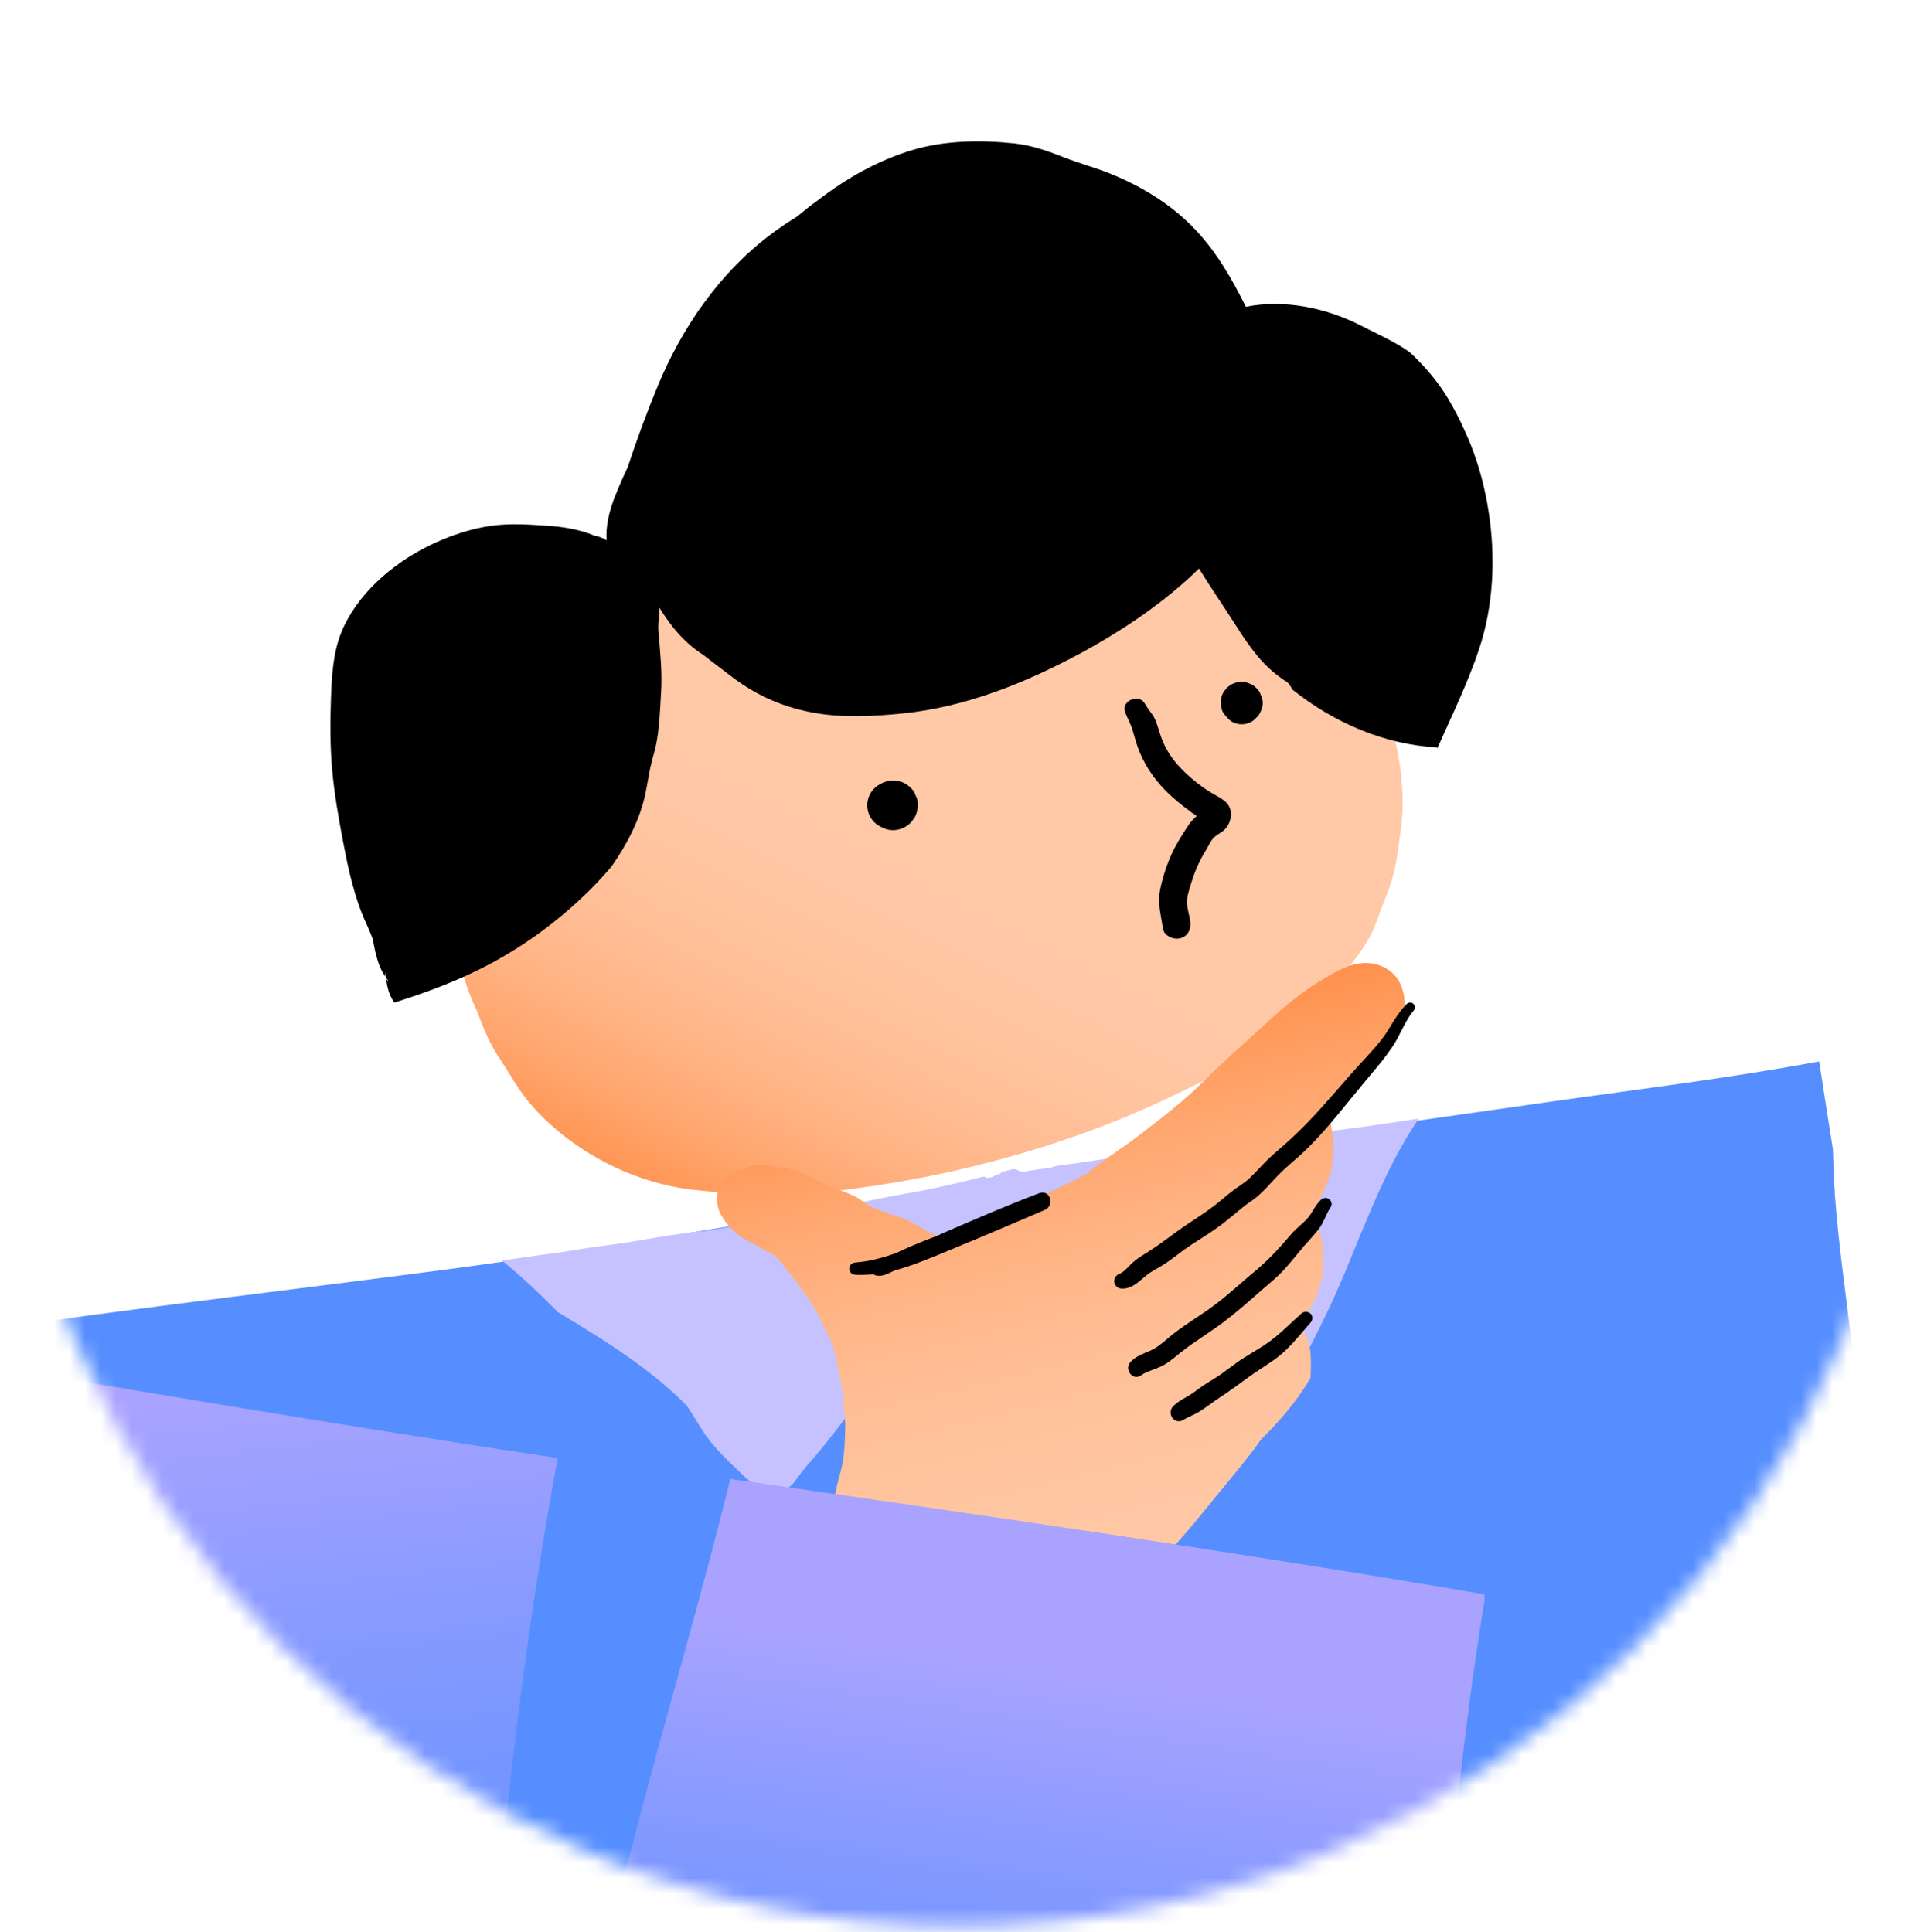 <svg xmlns="http://www.w3.org/2000/svg" width="124" height="125" viewBox="0 0 124 125" fill="none">
  <mask id="mask0_4711_97" style="mask-type:luminance" maskUnits="userSpaceOnUse" x="0" y="0" width="124" height="125">
    <path d="M62 124.639C96.242 124.639 124 96.88 124 62.639C124 28.397 96.242 0.639 62 0.639C27.758 0.639 0 28.397 0 62.639C0 96.88 27.758 124.639 62 124.639Z" fill="white"/>
  </mask>
  <g mask="url(#mask0_4711_97)">
    <path d="M89.68 46.069C89.01 44.229 87.78 42.639 86.7 41.029C85.59 39.369 84.23 37.859 82.79 36.489C82.41 36.119 82.01 35.789 81.56 35.499C81.4 35.389 81.22 35.299 81.06 35.199C81.05 35.199 81.01 35.159 80.97 35.129C80.91 35.069 80.79 34.949 80.77 34.939C80.1 34.259 79.31 33.769 78.47 33.309C76.81 32.389 75.16 31.509 73.32 31.009C71.45 30.509 69.51 30.299 67.58 30.259C65.69 30.229 63.76 30.239 61.88 30.419C60.82 30.529 59.78 30.749 58.75 30.999C57.73 31.239 56.99 31.299 55.93 31.599C54.99 31.869 54.04 32.039 53.09 32.279C52.1 32.529 51.18 32.859 50.26 33.289C49.53 33.629 48.5 34.019 47.66 34.399C46.66 34.849 45.75 35.379 44.81 35.929C43.97 36.419 43.09 36.819 42.29 37.369C41.54 37.889 40.82 38.409 40.1 38.959C39.3 39.579 38.43 40.059 37.66 40.709C37.32 40.999 37 41.309 36.68 41.629C36.44 41.869 35.93 42.229 35.57 42.589C34.9 43.249 34.2 43.899 33.59 44.619C32.97 45.329 32.51 46.219 32.01 47.009C30.13 49.999 28.86 53.629 29.04 57.189C29.14 59.219 29.42 61.159 29.98 63.119C30.22 63.949 30.54 64.759 30.91 65.539C31.1 66.079 31.32 66.619 31.56 67.139C31.97 68.019 32.55 68.799 33.05 69.629C33.54 70.439 34.07 71.189 34.72 71.879C35.86 73.099 37.22 74.129 38.68 74.949C40.13 75.769 41.73 76.379 43.36 76.729C44.27 76.929 45.19 77.019 46.11 77.099C47.04 77.179 47.94 77.299 48.94 77.369C49.89 77.429 50.84 77.289 51.78 77.239C52.78 77.179 53.79 77.079 54.78 76.959C56.86 76.689 58.93 76.349 60.98 75.909C64.89 75.069 68.8 73.889 72.5 72.389C74.43 71.609 76.29 70.689 78.16 69.789C79.91 68.939 81.65 68.039 83.18 66.819C84.71 65.609 85.96 64.219 87.16 62.689C87.76 61.919 88.38 61.129 88.78 60.239C88.99 59.779 89.16 59.299 89.33 58.829C89.33 58.829 89.35 58.769 89.37 58.719C89.39 58.659 89.45 58.499 89.46 58.489C89.57 58.219 89.67 57.949 89.78 57.679C90.12 56.779 90.31 55.879 90.44 54.919C90.57 53.939 90.73 52.949 90.73 51.949C90.72 49.919 90.37 47.969 89.68 46.069Z" fill="url(#paint0_linear_4711_97)"/>
    <path d="M127.09 142.639C126.36 136.779 125.5 130.939 124.71 125.079C122.98 112.309 121.25 99.529 119.75 86.719C119.38 83.599 118.92 80.449 118.69 77.309C118.62 76.329 118.59 75.339 118.56 74.359C118.26 72.459 117.96 70.569 117.67 68.669C111.88 69.749 106.03 70.459 100.2 71.289C88.2 72.989 76.2 74.739 64.21 76.569C52.28 78.399 40.39 80.619 28.43 82.189C16.56 83.749 4.67 85.099 -7.16 86.979C-7.05 88.399 -6.93 89.819 -6.83 91.249C-6.56 94.899 -6.32 98.549 -6.09 102.209C-5.52 105.669 -4.99 109.139 -4.51 112.609C-3.75 118.059 -3.08 123.519 -2.48 128.989C-1.87 134.519 -1.14 140.009 -0.34 145.509C1.26 156.559 2.99 167.599 4.7 178.629C4.74 178.879 4.78 179.129 4.81 179.379C9.32 178.409 13.84 177.459 18.37 176.549C40.99 172.039 63.71 168.339 86.57 165.639C100.78 163.959 115.03 162.409 129.18 160.199C129.15 159.939 129.12 159.669 129.08 159.409C128.41 153.819 127.79 148.219 127.09 142.639Z" fill="#568EFF"/>
    <path d="M24.938 63.189C24.948 63.219 24.957 63.259 24.977 63.289C24.977 63.269 24.968 63.249 24.968 63.229C24.957 63.219 24.948 63.209 24.938 63.189Z" fill="black"/>
    <path d="M92.979 48.389C93.919 46.279 94.939 44.199 95.669 42.009C96.619 39.179 96.749 36.019 96.289 33.089C96.059 31.599 95.679 30.139 95.119 28.739C94.629 27.529 93.889 26.039 93.229 25.109C92.639 24.269 91.949 23.489 91.189 22.789C90.209 22.089 89.059 21.599 87.999 21.049C85.839 19.939 83.059 19.339 80.589 19.849C79.699 18.069 78.739 16.369 77.359 14.899C75.819 13.259 73.919 12.089 71.849 11.249C70.899 10.859 69.899 10.599 68.949 10.229C67.859 9.799 66.799 9.409 65.619 9.279C63.449 9.049 61.079 9.079 58.979 9.719C56.719 10.409 54.729 11.549 52.859 12.989C52.419 13.299 51.999 13.639 51.589 13.989C50.999 14.349 50.419 14.739 49.849 15.169C46.529 17.679 44.129 21.159 42.549 24.969C41.839 26.689 41.179 28.469 40.599 30.239C40.279 30.899 39.989 31.579 39.719 32.269C39.409 33.099 39.169 34.049 39.239 34.959C38.999 34.799 38.719 34.699 38.439 34.649C37.469 34.239 36.349 34.069 35.339 34.009C34.159 33.929 33.019 33.849 31.829 34.009C30.419 34.199 28.999 34.689 27.719 35.319C25.359 36.489 23.049 38.469 22.059 40.959C21.539 42.269 21.459 43.759 21.409 45.149C21.349 46.729 21.349 48.279 21.489 49.849C21.629 51.359 21.889 52.849 22.169 54.339C22.469 55.929 22.789 57.449 23.359 58.969C23.609 59.619 23.959 60.249 24.159 60.909C24.069 60.629 24.259 61.469 24.269 61.539C24.399 62.069 24.549 62.619 24.859 63.079C24.849 63.069 24.879 63.119 24.929 63.189C24.879 62.979 24.909 62.789 24.949 63.149C24.949 63.179 24.959 63.209 24.959 63.239C25.029 63.349 25.129 63.469 25.169 63.469C25.069 63.469 25.009 63.389 24.969 63.299C25.019 63.689 25.099 64.089 25.259 64.439C25.329 64.589 25.419 64.729 25.509 64.859C27.279 64.299 29.009 63.679 30.689 62.869C33.189 61.669 35.459 60.109 37.489 58.219C38.219 57.549 38.899 56.829 39.549 56.069C40.549 54.639 41.399 53.029 41.749 51.339C41.869 50.749 41.969 50.169 42.079 49.579C42.029 49.839 42.179 49.199 42.199 49.109C42.279 48.829 42.359 48.559 42.419 48.279C42.659 47.139 42.689 46.009 42.759 44.849C42.849 43.499 42.699 42.169 42.589 40.829C42.589 40.839 42.589 40.699 42.579 40.619C42.579 40.539 42.589 40.369 42.589 40.339C42.599 40.079 42.629 39.809 42.649 39.549C42.659 39.469 42.659 39.399 42.659 39.319C43.409 40.549 44.289 41.609 45.519 42.389C46.119 42.869 46.739 43.319 47.349 43.789C48.989 45.039 50.759 45.799 52.799 46.139C54.639 46.449 56.539 46.339 58.379 46.159C62.449 45.749 66.349 44.179 69.919 42.249C72.629 40.779 75.329 38.969 77.559 36.779C78.269 37.949 79.059 39.079 79.789 40.229C80.539 41.399 81.309 42.609 82.389 43.499C82.599 43.679 82.829 43.839 83.049 43.999C83.139 44.069 83.539 44.239 83.329 44.159C83.309 44.149 83.299 44.149 83.269 44.139C83.339 44.219 83.379 44.269 83.399 44.279C83.449 44.359 83.499 44.439 83.549 44.519C83.569 44.549 83.589 44.579 83.609 44.619C86.299 46.769 89.559 48.159 92.879 48.349C92.939 48.369 92.959 48.379 92.979 48.389Z" fill="black"/>
    <path d="M81.541 44.939C81.491 44.769 81.391 44.629 81.261 44.509C81.141 44.379 80.991 44.289 80.831 44.229C80.671 44.149 80.501 44.109 80.311 44.109C80.191 44.129 80.071 44.139 79.951 44.159C79.721 44.219 79.521 44.339 79.351 44.509C79.281 44.599 79.211 44.689 79.141 44.779C79.021 44.989 78.961 45.219 78.961 45.459C78.981 45.579 78.991 45.699 79.011 45.819C79.051 45.999 79.131 46.149 79.251 46.279C79.271 46.309 79.301 46.339 79.331 46.369C79.431 46.489 79.541 46.599 79.681 46.689C79.881 46.799 80.091 46.859 80.321 46.859C80.551 46.859 80.761 46.799 80.961 46.689C81.081 46.619 81.171 46.529 81.261 46.429C81.271 46.429 81.271 46.419 81.281 46.419C81.411 46.299 81.501 46.149 81.561 45.989C81.641 45.829 81.681 45.659 81.681 45.469C81.671 45.279 81.631 45.099 81.541 44.939Z" fill="black"/>
    <path d="M59.228 51.469C59.168 51.269 59.058 51.099 58.898 50.959C58.698 50.759 58.468 50.619 58.188 50.549C57.908 50.469 57.618 50.469 57.338 50.549C57.178 50.609 57.048 50.659 56.908 50.739L56.858 50.769C56.628 50.909 56.438 51.089 56.308 51.319C56.168 51.559 56.098 51.819 56.098 52.099C56.098 52.379 56.168 52.639 56.308 52.879C56.448 53.109 56.628 53.299 56.858 53.429L56.908 53.459C57.048 53.529 57.178 53.589 57.338 53.649C57.618 53.729 57.908 53.729 58.188 53.649C58.458 53.569 58.698 53.439 58.898 53.239C58.978 53.129 59.068 53.019 59.148 52.919C59.288 52.669 59.368 52.399 59.368 52.109C59.378 51.869 59.338 51.659 59.228 51.469Z" fill="black"/>
    <path d="M77.428 134.779C76.938 132.649 76.588 130.489 76.038 128.369C75.778 127.359 75.588 126.339 75.368 125.319C75.138 124.229 74.648 123.129 74.388 122.099C74.128 121.029 74.198 119.969 73.848 118.909C73.488 117.819 73.128 116.849 72.918 115.709C72.728 114.699 72.618 113.669 72.408 112.659C72.158 111.479 71.788 110.339 71.478 109.169C70.908 107.049 70.658 104.839 70.228 102.689C69.788 100.459 69.308 98.239 68.748 96.029C68.128 93.559 67.178 91.189 66.558 88.729C66.348 87.899 66.138 87.069 65.908 86.249C64.628 86.309 63.358 86.339 62.078 86.339C61.828 87.179 61.548 88.019 61.308 88.869C60.678 91.139 60.098 93.429 59.538 95.719C58.988 97.999 58.508 100.289 58.088 102.589C57.688 104.759 57.088 106.919 56.768 109.099C56.438 111.359 55.658 113.479 55.118 115.689C54.868 116.709 54.668 117.739 54.448 118.769C54.228 119.779 53.828 120.819 53.658 121.889C53.498 122.899 53.408 123.819 53.148 124.809C52.878 125.849 52.688 126.889 52.528 127.949C52.208 130.059 51.488 132.039 51.098 134.149C50.918 135.139 50.748 136.139 50.598 137.139C55.088 143.159 59.648 149.119 64.238 155.069C64.628 154.529 65.018 153.979 65.418 153.449C69.488 147.989 73.828 142.739 78.148 137.469C77.908 136.569 77.638 135.689 77.428 134.779Z" fill="#C6C2FF"/>
    <path d="M89.029 72.779C86.269 73.189 83.509 73.449 80.749 73.829C78.059 74.199 75.349 74.469 72.659 74.809C71.289 74.989 69.919 75.229 68.549 75.399C68.349 75.419 68.159 75.479 67.969 75.539C67.399 75.619 66.749 75.709 66.069 75.829C65.909 75.719 65.729 75.649 65.539 75.629C65.309 75.689 65.079 75.749 64.839 75.809C64.779 75.849 64.729 75.889 64.679 75.949C64.519 75.969 64.359 76.029 64.219 76.149C64.099 76.169 63.979 76.189 63.859 76.209C63.789 76.169 63.719 76.149 63.639 76.119C61.779 76.589 59.909 77.009 58.029 77.319C54.079 78.099 50.149 78.889 47.789 79.239C47.749 79.249 47.719 79.259 47.679 79.269C47.079 79.409 46.039 79.599 45.429 79.659C44.069 79.789 42.719 80.009 41.369 80.249C40.049 80.489 38.709 80.609 37.389 80.839C36.059 81.069 34.719 81.209 33.389 81.419C33.089 81.469 32.779 81.509 32.469 81.549C33.739 82.589 34.939 83.719 36.099 84.899C37.689 85.849 39.269 86.819 40.779 87.889C42.079 88.819 43.319 89.819 44.429 90.949C44.859 91.569 45.219 92.249 45.659 92.869C46.369 93.869 47.289 94.699 48.169 95.539C48.919 96.249 49.929 96.899 50.939 96.279C51.349 96.029 51.569 95.609 51.849 95.249C52.259 94.729 52.719 94.239 53.139 93.719C53.839 92.859 54.509 91.979 55.189 91.099C55.299 91.049 55.399 90.979 55.489 90.879C56.369 89.899 57.129 88.829 57.939 87.789C58.769 86.729 59.679 85.729 60.539 84.699C61.389 83.689 62.189 82.639 63.029 81.609C63.759 80.709 64.579 79.869 65.289 78.949C65.289 78.949 65.289 78.949 65.299 78.949C65.329 78.909 65.359 78.869 65.389 78.829C65.639 78.979 65.889 79.129 66.139 79.269C66.869 79.699 67.609 80.119 68.339 80.559C69.789 81.439 70.949 82.689 72.389 83.569C72.979 83.929 73.569 84.249 74.099 84.699C74.699 85.199 75.269 85.739 75.849 86.269C77.019 87.329 78.289 88.379 79.609 89.229C80.239 89.629 80.799 89.999 81.329 90.529C81.569 90.769 81.809 90.999 82.089 91.199C82.219 91.289 82.359 91.359 82.509 91.429C83.829 88.869 85.229 86.329 86.419 83.659C88.009 80.089 89.419 75.779 91.779 72.369C90.849 72.509 89.939 72.649 89.029 72.779Z" fill="#C6C2FF"/>
    <path d="M89.65 62.649C88.09 61.779 86.63 62.709 85.31 63.519C83.84 64.419 82.64 65.519 81.38 66.679C80.22 67.739 79.05 68.759 77.94 69.869C76.61 71.209 75.11 72.349 73.62 73.499C72.53 74.339 71.3 75.069 70.24 75.969C69.35 76.449 68.43 76.879 67.51 77.299C66.19 77.919 64.84 78.449 63.52 79.089C62.91 79.379 62.29 79.649 61.7 79.969C61.52 80.069 61.35 80.179 61.17 80.279C61.04 80.099 60.85 79.949 60.61 79.909C60.22 79.839 59.91 79.619 59.57 79.409C59.08 79.119 58.57 78.879 58.03 78.689C57.73 78.579 57.43 78.499 57.13 78.399C56.86 78.279 56.58 78.159 56.3 78.049C56.08 77.919 55.87 77.769 55.66 77.619C54.88 77.089 53.96 76.949 53.13 76.519C52.66 76.279 52.21 76.029 51.72 75.829C51.21 75.619 50.76 75.599 50.22 75.499C49.82 75.429 49.37 75.299 48.93 75.369C48.64 75.409 48.35 75.509 48.1 75.659C48.01 75.669 47.79 75.739 47.73 75.759C46.46 76.069 46.05 77.539 46.64 78.599C47.03 79.319 47.7 79.939 48.43 80.309C49.03 80.619 49.62 80.959 50.21 81.289C50.92 82.189 51.65 83.079 52.29 84.029C52.54 84.399 52.77 84.779 52.99 85.169C53.09 85.399 53.19 85.639 53.3 85.869C53.42 86.139 53.59 86.399 53.71 86.669C53.86 86.989 53.94 87.349 54.02 87.689C54.2 88.409 54.35 89.139 54.48 89.869C54.52 90.099 54.54 90.339 54.57 90.569C54.57 90.599 54.57 90.619 54.57 90.649C54.57 90.989 54.61 91.329 54.66 91.669C54.69 92.489 54.66 93.319 54.58 94.149C54.5 94.939 54.21 95.699 54.06 96.479C53.91 97.279 53.72 98.049 53.54 98.839C53.45 99.249 53.91 99.579 54.23 99.449C54.23 99.709 54.25 99.969 54.32 100.209C54.47 100.689 55.11 100.659 55.27 100.209C55.3 100.139 55.31 100.059 55.33 99.979C55.37 100.219 55.46 100.429 55.68 100.609C55.97 100.849 56.35 100.929 56.71 101.029C57.83 101.349 58.97 101.589 60.09 101.899C61.23 102.209 62.39 102.419 63.55 102.639C64.72 102.849 65.87 103.129 67.02 103.419C68.07 103.679 69.16 104.199 70.25 104.209C70.69 104.209 71.13 104.339 71.58 104.359C72.02 104.379 72.49 104.439 72.83 104.099C73.11 103.829 73.27 103.449 73.45 103.109C73.65 102.729 73.87 102.359 74.11 101.989C74.54 101.659 74.92 101.189 75.27 100.799C75.73 100.289 76.18 99.779 76.63 99.259C77.55 98.189 78.44 97.079 79.33 95.989C80.1 95.049 80.88 94.119 81.57 93.129C82.56 92.149 83.49 91.109 84.26 89.959C84.44 89.699 84.61 89.429 84.77 89.149C84.77 89.139 84.77 89.139 84.77 89.129C84.8 88.649 84.8 88.129 84.78 87.649C84.74 86.969 84.47 86.419 84.17 85.819C84.14 85.759 84.1 85.699 84.07 85.649C84.95 84.509 85.6 83.199 85.59 81.719C85.59 80.579 85.44 79.369 84.94 78.339C85.37 77.649 85.73 76.909 85.98 76.149C86.4 74.859 86.26 73.499 85.99 72.199C86.22 72.019 86.44 71.829 86.65 71.629C87.25 71.059 87.7 70.469 88.17 69.809C89.04 68.569 90.21 67.639 90.68 66.139C91.06 64.899 90.88 63.339 89.65 62.649Z" fill="url(#paint1_linear_4711_97)"/>
    <path d="M96.019 103.149C79.829 100.379 63.539 98.039 47.249 95.689C43.569 110.559 38.569 125.129 36.659 140.369C36.239 143.739 30.789 143.789 30.969 140.629C31.769 125.799 33.159 110.099 36.079 94.329C24.089 92.549 5.359 89.439 -6.761 87.269C-7.231 87.209 -7.701 87.129 -8.171 87.049C-8.431 87.809 -8.641 88.599 -8.861 89.379C-8.981 89.809 -9.051 90.259 -9.141 90.699C-9.241 91.169 -9.381 91.619 -9.491 92.089C-9.621 92.639 -9.741 93.179 -9.881 93.709C-10.191 94.539 -10.491 95.369 -10.761 96.209C-11.881 99.649 -12.581 103.169 -13.221 106.719C-13.861 110.309 -14.651 113.899 -15.121 117.519C-15.351 119.319 -15.431 121.119 -15.551 122.929C-15.611 123.849 -15.701 124.759 -15.841 125.669C-15.901 126.059 -15.891 126.449 -15.891 126.839C-15.881 127.309 -15.961 127.749 -16.001 128.219C-16.041 128.689 -16.021 129.159 -16.091 129.619C-16.161 130.059 -16.221 130.499 -16.261 130.939C-16.331 131.869 -16.281 132.779 -16.161 133.699C-16.121 133.989 -16.101 134.269 -16.081 134.559C-16.121 156.219 -10.621 181.099 10.919 193.399C17.099 196.929 24.769 199.139 32.639 200.129C39.739 199.959 46.809 198.589 53.679 195.749C74.329 187.199 82.149 167.319 86.929 149.129C89.349 139.919 91.749 130.649 93.599 121.339C93.709 120.779 93.819 120.219 93.929 119.649C94.489 114.249 95.129 108.859 96.009 103.499C96.029 103.399 96.019 103.279 96.019 103.149Z" fill="url(#paint2_linear_4711_97)"/>
    <path d="M96.018 103.149C79.828 100.379 63.538 98.039 47.248 95.689C43.568 110.559 38.568 125.129 36.658 140.369C36.538 141.359 35.978 142.059 35.268 142.479C35.068 143.559 34.878 144.639 34.688 145.719C33.688 151.329 32.818 156.959 31.858 162.579C30.908 168.119 29.808 173.629 28.638 179.119C27.258 185.629 25.788 192.119 24.398 198.619C27.088 199.289 29.858 199.799 32.658 200.149C39.758 199.979 46.828 198.609 53.698 195.769C74.348 187.219 82.168 167.339 86.948 149.149C89.368 139.939 91.768 130.669 93.618 121.359C93.728 120.799 93.838 120.239 93.948 119.669C94.508 114.269 95.148 108.879 96.028 103.519C96.028 103.399 96.018 103.279 96.018 103.149Z" fill="url(#paint3_linear_4711_97)"/>
    <path d="M90.989 64.959C90.558 65.389 90.239 65.899 89.939 66.399C89.849 66.539 89.758 66.689 89.668 66.829C89.288 67.409 88.799 67.939 88.329 68.449C88.198 68.589 88.069 68.729 87.939 68.869C87.508 69.339 87.099 69.819 86.678 70.299C85.959 71.119 85.219 71.979 84.448 72.759C83.819 73.399 83.178 73.989 82.528 74.539C82.148 74.859 81.808 75.209 81.478 75.559C81.258 75.789 81.038 76.019 80.808 76.239C80.618 76.419 80.418 76.559 80.198 76.709C80.109 76.769 80.019 76.839 79.918 76.899C79.599 77.139 79.288 77.389 78.989 77.649L78.898 77.719C78.329 78.199 77.728 78.589 77.099 79.009L76.778 79.219C76.398 79.469 76.028 79.749 75.668 80.009C75.228 80.329 74.778 80.669 74.308 80.959L74.138 81.069C73.838 81.249 73.519 81.449 73.249 81.699C73.178 81.769 73.109 81.839 73.038 81.909C72.838 82.119 72.648 82.319 72.409 82.409C72.178 82.499 72.049 82.719 72.079 82.959C72.118 83.189 72.299 83.349 72.538 83.369C72.569 83.369 72.588 83.369 72.618 83.369C73.148 83.369 73.558 83.019 73.928 82.699C74.088 82.559 74.249 82.429 74.398 82.329C74.538 82.239 74.689 82.159 74.838 82.069C75.049 81.949 75.269 81.819 75.469 81.679C75.698 81.529 75.909 81.359 76.129 81.199C76.299 81.069 76.469 80.939 76.638 80.819C76.978 80.579 77.319 80.359 77.668 80.139C78.088 79.869 78.519 79.589 78.928 79.289C79.239 79.059 79.538 78.809 79.829 78.569C80.178 78.279 80.538 77.969 80.918 77.719C81.439 77.369 81.859 76.909 82.258 76.479C82.398 76.329 82.538 76.169 82.689 76.019C82.999 75.699 83.349 75.399 83.689 75.099C84.008 74.819 84.329 74.539 84.638 74.229C85.618 73.249 86.499 72.169 87.338 71.129C87.599 70.809 87.859 70.489 88.129 70.169C88.278 69.989 88.418 69.819 88.569 69.639C89.069 69.049 89.588 68.429 90.028 67.779C90.269 67.439 90.448 67.069 90.638 66.709C90.879 66.229 91.109 65.779 91.439 65.389C91.558 65.249 91.538 65.049 91.409 64.929C91.299 64.829 91.109 64.829 90.989 64.959Z" fill="black"/>
    <path d="M85.468 77.599C85.238 77.809 85.088 78.059 84.938 78.299C84.838 78.469 84.738 78.629 84.618 78.769C84.458 78.959 84.278 79.119 84.088 79.289C83.898 79.459 83.698 79.639 83.528 79.839C82.868 80.609 82.078 81.499 81.168 82.249C80.838 82.519 80.518 82.799 80.198 83.079C79.688 83.519 79.168 83.979 78.618 84.389C78.208 84.699 77.768 84.999 77.338 85.279C76.868 85.589 76.378 85.919 75.918 86.279C75.788 86.379 75.658 86.489 75.528 86.599C75.208 86.869 74.878 87.149 74.518 87.329C74.388 87.389 74.258 87.449 74.128 87.499C73.778 87.649 73.408 87.799 73.118 88.129C72.898 88.369 72.958 88.709 73.138 88.909C73.238 89.029 73.378 89.079 73.508 89.079C73.608 89.079 73.718 89.049 73.808 88.979C74.038 88.809 74.308 88.719 74.588 88.609C74.728 88.559 74.868 88.509 74.998 88.449C75.448 88.259 75.818 87.949 76.178 87.659L76.308 87.549C76.808 87.149 77.348 86.779 77.868 86.429C78.258 86.159 78.668 85.889 79.058 85.599C79.898 84.969 80.698 84.269 81.468 83.589L81.648 83.429C81.758 83.329 81.868 83.239 81.978 83.149C82.298 82.879 82.628 82.589 82.928 82.279C83.338 81.849 83.718 81.379 84.078 80.939C84.268 80.699 84.468 80.479 84.678 80.249C84.878 80.029 85.078 79.799 85.268 79.559C85.478 79.299 85.608 79.009 85.738 78.729C85.838 78.509 85.938 78.299 86.068 78.109C86.178 77.949 86.148 77.739 86.008 77.609C85.858 77.469 85.628 77.469 85.468 77.599Z" fill="black"/>
    <path d="M84.168 84.989C83.968 85.169 83.758 85.359 83.558 85.549C83.088 85.989 82.608 86.439 82.098 86.809C81.758 87.049 81.388 87.279 81.038 87.489C80.698 87.699 80.338 87.909 80.008 88.149C79.838 88.269 79.658 88.399 79.488 88.529C79.318 88.649 79.158 88.779 78.988 88.899C78.788 89.039 78.578 89.169 78.368 89.299C78.208 89.399 78.038 89.499 77.878 89.609C77.738 89.699 77.598 89.799 77.468 89.899C77.278 90.039 77.088 90.179 76.888 90.299C76.818 90.339 76.738 90.389 76.658 90.429C76.378 90.589 76.098 90.749 75.858 91.009C75.648 91.249 75.698 91.569 75.858 91.759C75.968 91.889 76.108 91.949 76.258 91.949C76.358 91.949 76.458 91.919 76.548 91.859C76.708 91.759 76.868 91.689 77.048 91.599C77.228 91.519 77.408 91.429 77.578 91.329C77.788 91.199 77.978 91.059 78.178 90.919C78.328 90.809 78.478 90.699 78.638 90.589C79.418 90.079 80.178 89.529 80.828 89.049C81.088 88.859 81.368 88.679 81.638 88.499C82.048 88.229 82.468 87.959 82.848 87.639C83.368 87.199 83.828 86.669 84.268 86.149C84.438 85.949 84.608 85.749 84.778 85.559C84.938 85.389 84.928 85.139 84.768 84.979C84.588 84.839 84.338 84.829 84.168 84.989Z" fill="black"/>
    <path d="M67.237 77.189C65.218 77.949 63.218 78.819 61.267 79.659L61.178 79.699C60.958 79.799 60.727 79.899 60.508 79.999C59.847 80.239 59.188 80.509 58.468 80.829C58.318 80.899 58.188 80.959 58.057 81.029C57.167 81.359 56.258 81.609 55.318 81.679C55.097 81.699 54.938 81.869 54.938 82.079C54.938 82.289 55.097 82.459 55.318 82.469C55.458 82.479 55.597 82.479 55.737 82.479C55.998 82.479 56.248 82.459 56.508 82.439C56.517 82.449 56.528 82.459 56.538 82.469C56.648 82.519 56.758 82.539 56.867 82.539C57.148 82.539 57.428 82.409 57.648 82.299C57.727 82.259 57.807 82.229 57.888 82.189C58.888 81.919 59.867 81.519 60.828 81.129L61.377 80.899C62.627 80.389 63.867 79.859 65.118 79.329C65.938 78.979 66.757 78.629 67.578 78.279C67.918 78.139 68.007 77.769 67.897 77.489C67.797 77.199 67.528 77.089 67.237 77.189Z" fill="black"/>
    <path d="M76.138 60.729C75.738 60.729 75.288 60.489 75.228 60.079C75.198 59.899 75.168 59.729 75.138 59.549C75.018 58.889 74.908 58.269 75.038 57.579C75.178 56.869 75.428 56.069 75.748 55.339C76.038 54.679 76.438 54.049 76.838 53.439C76.958 53.249 77.108 53.079 77.308 52.889L77.408 52.789L77.208 52.649C77.158 52.619 77.108 52.589 77.058 52.549C76.468 52.109 75.698 51.519 75.068 50.799C74.428 50.069 73.968 49.309 73.648 48.479C73.548 48.219 73.468 47.939 73.388 47.669C73.338 47.499 73.288 47.329 73.238 47.159C73.168 46.959 73.088 46.769 72.998 46.579C72.918 46.409 72.838 46.239 72.778 46.069C72.688 45.819 72.768 45.629 72.848 45.519C72.988 45.329 73.238 45.199 73.488 45.199C73.628 45.199 73.898 45.239 74.058 45.529C74.148 45.689 74.248 45.829 74.358 45.979C74.488 46.159 74.618 46.329 74.708 46.529C74.818 46.759 74.888 47.019 74.968 47.259C75.018 47.409 75.058 47.569 75.118 47.719C75.378 48.439 75.808 49.119 76.418 49.739C76.928 50.269 77.528 50.759 78.148 51.159C78.278 51.249 78.428 51.329 78.568 51.409C78.828 51.559 79.108 51.709 79.308 51.909C79.808 52.399 79.668 53.209 79.218 53.669C79.118 53.769 78.988 53.849 78.868 53.929C78.758 53.999 78.648 54.069 78.558 54.149C78.398 54.289 78.288 54.499 78.178 54.699C78.138 54.779 78.088 54.859 78.048 54.929C77.618 55.619 77.318 56.279 77.048 57.139L76.998 57.319C76.888 57.669 76.768 58.039 76.778 58.419C76.788 58.669 76.848 58.909 76.898 59.139C76.928 59.279 76.968 59.419 76.988 59.559C77.068 60.019 76.898 60.559 76.348 60.699C76.288 60.719 76.218 60.729 76.138 60.729Z" fill="black"/>
  </g>
  <defs>
    <linearGradient id="paint0_linear_4711_97" x1="46.697" y1="80.387" x2="59.619" y2="55.041" gradientUnits="userSpaceOnUse">
      <stop stop-color="#FF914D"/>
      <stop offset="0.174" stop-color="#FFA46B"/>
      <stop offset="0.366" stop-color="#FFB485"/>
      <stop offset="0.565" stop-color="#FFBF97"/>
      <stop offset="0.772" stop-color="#FFC6A2"/>
      <stop offset="1" stop-color="#FFC8A6"/>
    </linearGradient>
    <linearGradient id="paint1_linear_4711_97" x1="67.668" y1="67.265" x2="76.484" y2="103.331" gradientUnits="userSpaceOnUse">
      <stop stop-color="#FF914D"/>
      <stop offset="0.174" stop-color="#FFA46B"/>
      <stop offset="0.366" stop-color="#FFB485"/>
      <stop offset="0.565" stop-color="#FFBF97"/>
      <stop offset="0.772" stop-color="#FFC6A2"/>
      <stop offset="1" stop-color="#FFC8A6"/>
    </linearGradient>
    <linearGradient id="paint2_linear_4711_97" x1="36.035" y1="87.339" x2="42.496" y2="144.657" gradientUnits="userSpaceOnUse">
      <stop stop-color="#A9A3FF"/>
      <stop offset="0.281" stop-color="#879AFF"/>
      <stop offset="0.56" stop-color="#6C94FF"/>
      <stop offset="0.809" stop-color="#5C8FFF"/>
      <stop offset="1" stop-color="#568EFF"/>
    </linearGradient>
    <linearGradient id="paint3_linear_4711_97" x1="66.938" y1="107.891" x2="60.311" y2="151.625" gradientUnits="userSpaceOnUse">
      <stop stop-color="#A9A3FF"/>
      <stop offset="0.281" stop-color="#879AFF"/>
      <stop offset="0.56" stop-color="#6C94FF"/>
      <stop offset="0.809" stop-color="#5C8FFF"/>
      <stop offset="1" stop-color="#568EFF"/>
    </linearGradient>
  </defs>
</svg>
